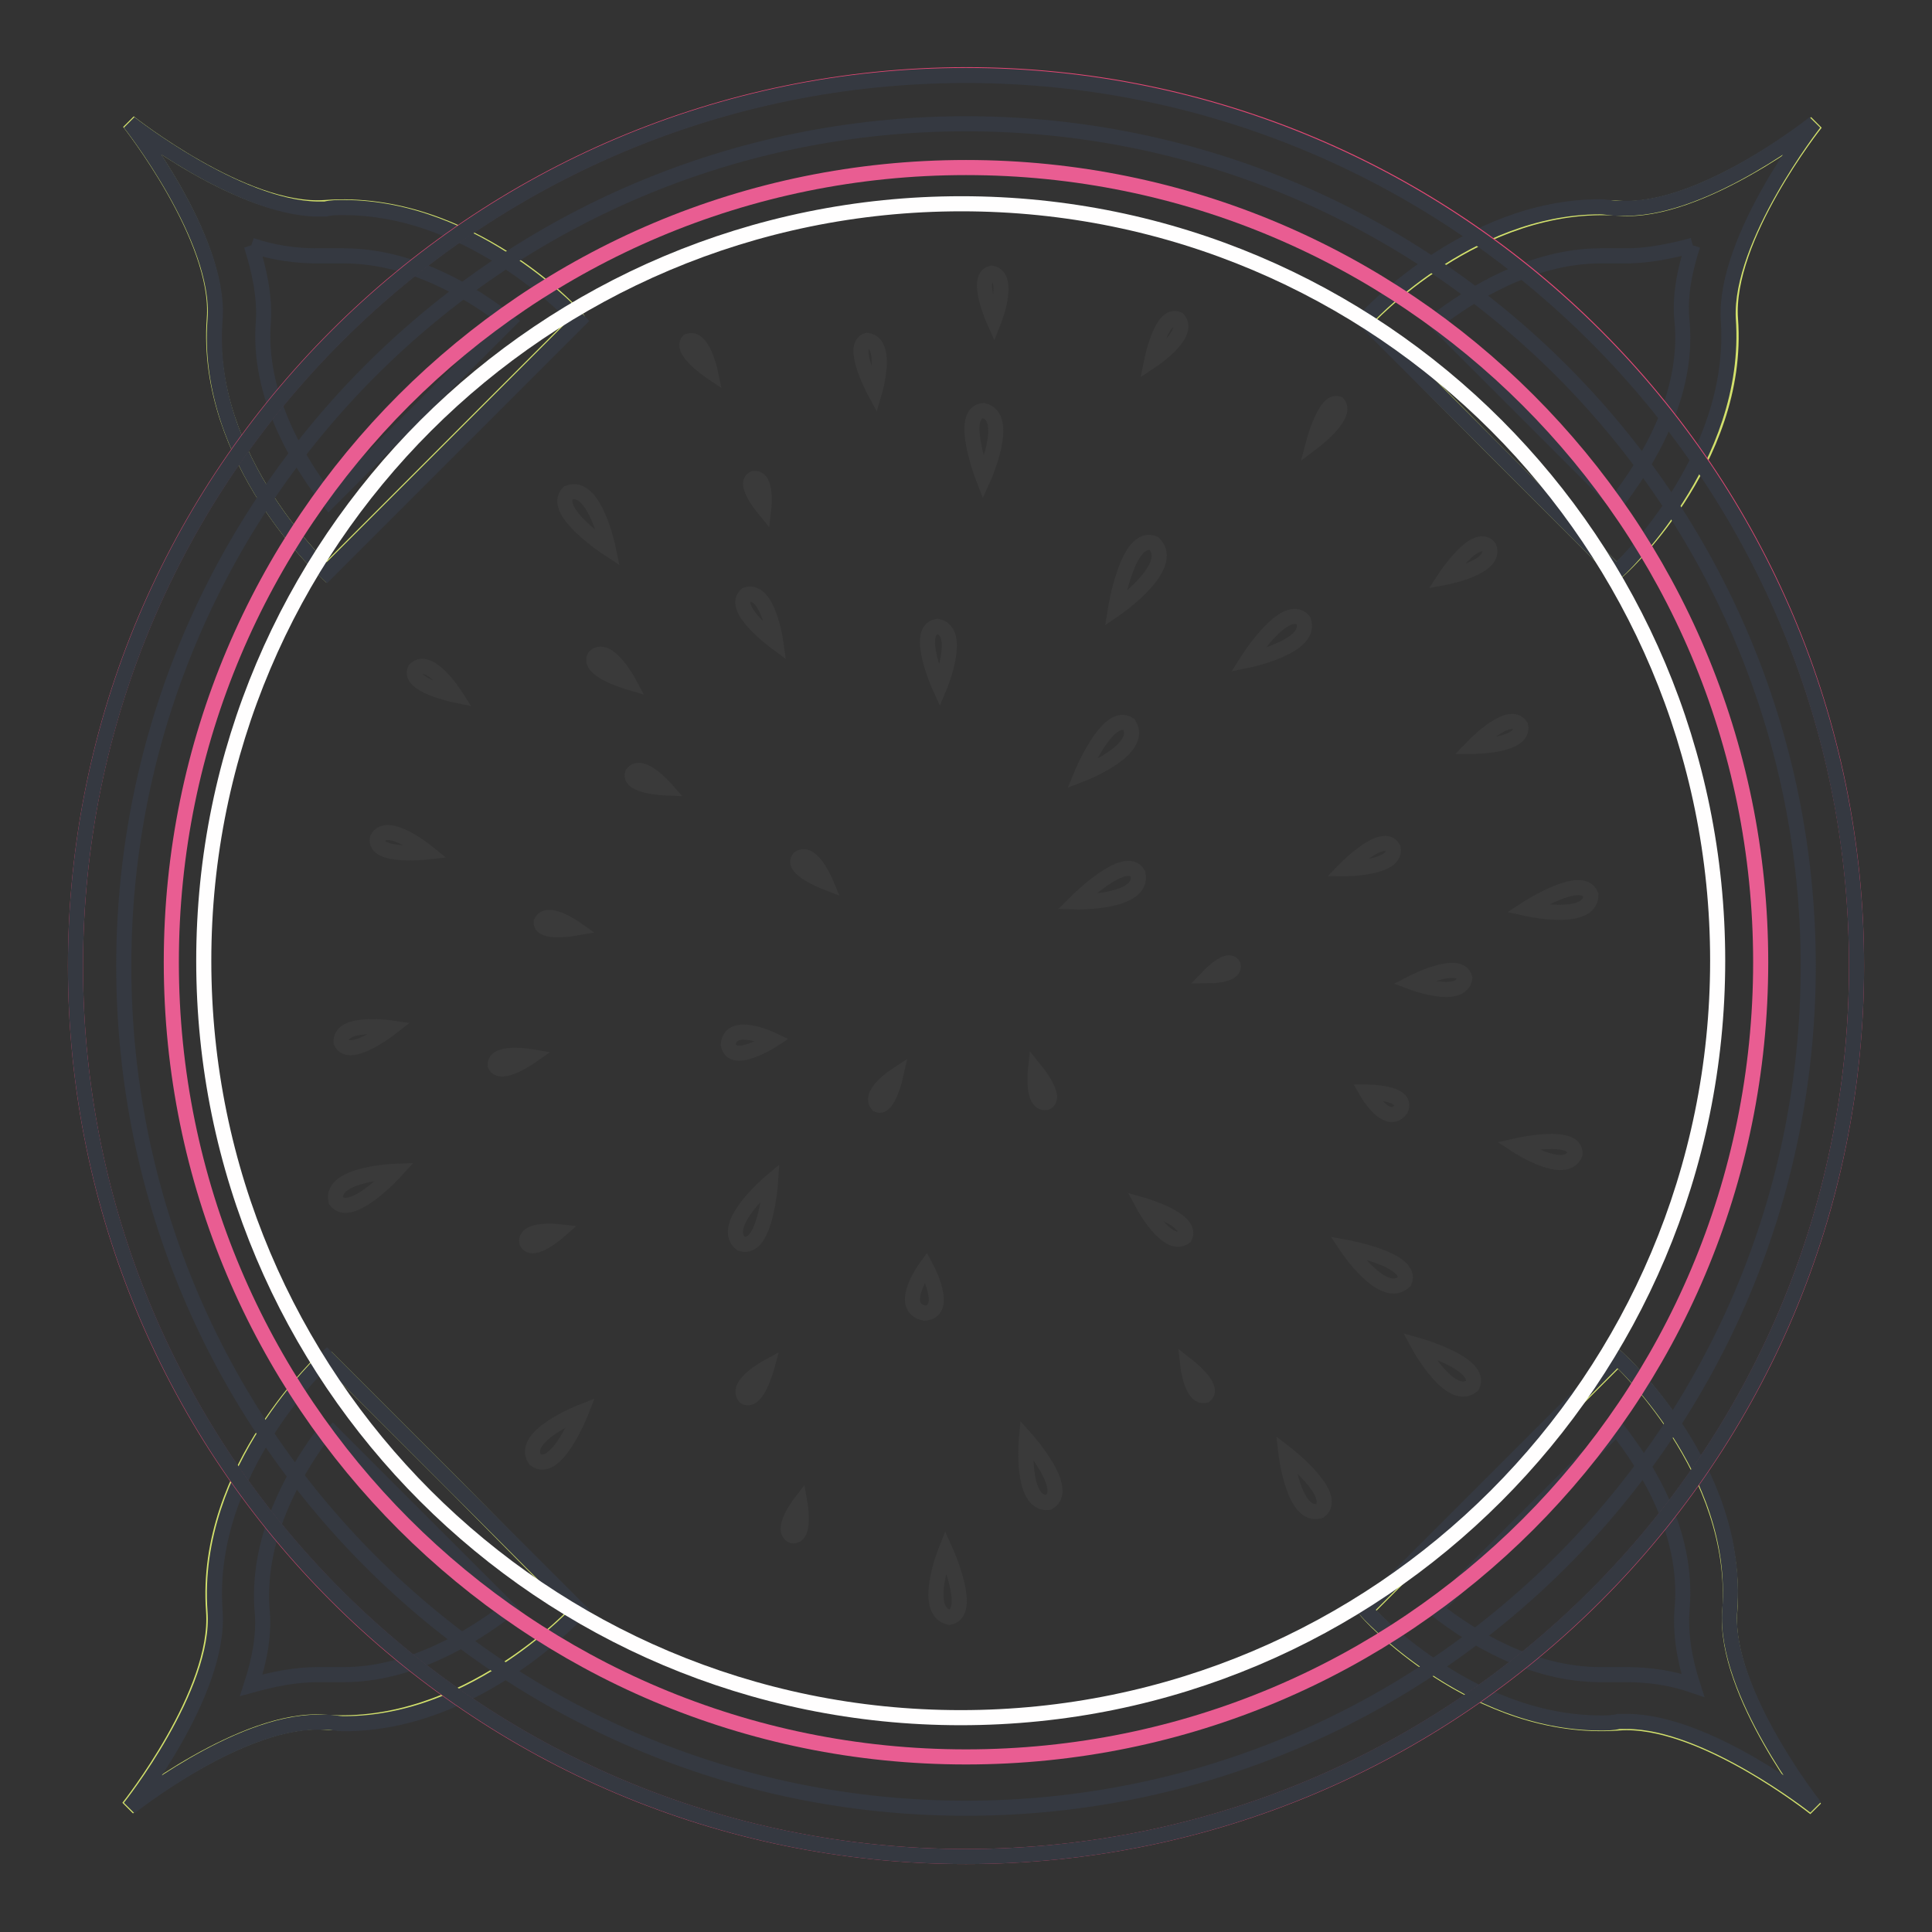 <?xml version="1.0" encoding="utf-8"?>
<!-- Svg Vector Icons : http://www.onlinewebfonts.com/icon -->
<!DOCTYPE svg PUBLIC "-//W3C//DTD SVG 1.1//EN" "http://www.w3.org/Graphics/SVG/1.1/DTD/svg11.dtd">
<svg version="1.1" xmlns="http://www.w3.org/2000/svg" xmlns:xlink="http://www.w3.org/1999/xlink" x="0px" y="0px" viewBox="0 0 256 256" enable-background="new 0 0 256 256" xml:space="preserve">
<rect x="0" y="0" width="256" height="256" fill="#333333" stroke="none"/>
<g> <path stroke-width="2" fill-opacity="0" stroke="#d3e16c"  d="M214.5,228.3c10.8-0.8,26,11.3,26,11.3s-12.1-15.3-11.3-26c1.4-18.8-14.8-33.6-14.8-33.6l-16.4,16.4 l-0.3,0.3l-16.7,16.7C180.9,213.5,195.5,229.7,214.5,228.3L214.5,228.3z"/> <path stroke-width="2" fill-opacity="0" stroke="#353941"  d="M214.2,189.2c4,5.1,9.5,13.8,8.7,23.8c-0.3,3.4,0.3,6.9,1.4,10.3c-2.9-1-5.9-1.4-8.7-1.4h-3.5 c-9.2,0-17.2-5-21.9-8.7l12.1-12.1l0.3-0.3L214.2,189.2 M214.3,179.9l-16.4,16.4l-0.3,0.3l-16.7,16.7c0,0,13.5,15,31.2,15 c0.8,0,1.6,0,2.4-0.2h1.1c10.6,0,24.9,11.3,24.9,11.3s-12.1-15.3-11.3-26C230.7,194.5,214.3,179.9,214.3,179.9L214.3,179.9z"/> <path stroke-width="2" fill-opacity="0" stroke="#d3e16c"  d="M43.1,27.5c-10.8,0.8-26-11.3-26-11.3s12.1,15.3,11.3,26c-1.4,18.8,14.8,33.6,14.8,33.6l16.4-16.4l0.3-0.3 l16.7-16.7C76.9,42.3,62.1,26.1,43.1,27.5z"/> <path stroke-width="2" fill-opacity="0" stroke="#353941"  d="M33.3,32.5c2.9,1,5.9,1.4,8.7,1.4h3.5c9.2,0,17.2,5,21.9,8.7L55.5,54.5l-0.3,0.3L43.6,66.4 c-4-5.1-9.5-14-8.7-23.8C35.1,39.4,34.4,35.9,33.3,32.5 M17.2,16.3c0,0,12.1,15.3,11.3,26C27,61.1,43.3,75.9,43.3,75.9l16.4-16.4 l0.3-0.3l16.7-16.7c0,0-13.5-15-31.2-15c-0.8,0-1.6,0-2.4,0.2H42C31.4,27.5,17.2,16.3,17.2,16.3L17.2,16.3z"/> <path stroke-width="2" fill-opacity="0" stroke="#d3e16c"  d="M229.3,42.3c-0.8-10.8,11.3-26,11.3-26s-15.3,12.1-26,11.3c-18.8-1.4-33.6,14.8-33.6,14.8l16.2,16.4 l0.3,0.3l16.7,16.7C214.3,75.9,230.7,61.1,229.3,42.3L229.3,42.3z"/> <path stroke-width="2" fill-opacity="0" stroke="#353941"  d="M224.3,32.5c-1.1,3.4-1.8,6.9-1.4,10.3c0.8,9.8-4.7,18.6-8.7,23.8l-12.1-12.1l-0.3-0.3l-11.6-11.6 c4.8-3.7,12.9-8.7,21.9-8.7h3.5C218.3,33.9,221.4,33.3,224.3,32.5 M240.4,16.3c0,0-14.1,11.3-24.9,11.3h-1.1 c-0.8,0-1.6-0.2-2.4-0.2c-17.7,0-31.2,15-31.2,15l16.4,16.4l0.3,0.3l16.7,16.7c0,0,16.2-14.8,14.8-33.6 C228.5,31.5,240.4,16.3,240.4,16.3L240.4,16.3z"/> <path stroke-width="2" fill-opacity="0" stroke="#d3e16c"  d="M28.3,213.5c0.8,10.8-11.3,26-11.3,26s15.3-12.1,26-11.3c18.8,1.4,33.6-14.8,33.6-14.8l-16.2-16.4l-0.3-0.3 l-16.9-16.9C43.3,179.9,26.9,194.5,28.3,213.5z"/> <path stroke-width="2" fill-opacity="0" stroke="#353941"  d="M43.4,189.2l12.1,12.1l0.3,0.3l11.6,11.6c-4.8,3.7-12.9,8.7-21.9,8.7H42c-2.9,0-5.8,0.6-8.7,1.4 c1.1-3.4,1.8-6.9,1.4-10.3C34.1,203.1,39.4,194.4,43.4,189.2 M43.3,179.9c0,0-16.2,14.8-14.8,33.6c0.8,10.8-11.3,26-11.3,26 s14.1-11.3,24.9-11.3h1.1c0.8,0,1.6,0.2,2.4,0.2c17.7,0,31.2-15,31.2-15l-16.4-16.4l-0.3-0.3L43.3,179.9L43.3,179.9z"/> <path stroke-width="2" fill-opacity="0" stroke="#e84876"  d="M10,128c0,65.2,52.8,118,118,118s118-52.8,118-118c0,0,0,0,0-0.1c0-65.2-52.8-118-118-118 C62.8,10,10,62.8,10,128L10,128L10,128z"/> <path stroke-width="2" fill-opacity="0" stroke="#e95d92"  d="M22.7,127.5c0,58.2,47.1,105.3,105.3,105.3c58.2,0,105.3-47.1,105.3-105.3c0-58.2-47.1-105.3-105.3-105.3 C69.8,22.2,22.7,69.3,22.7,127.5z"/> <path stroke-width="2" fill-opacity="0" stroke="#fffefe"  d="M27,127.3c0,55.4,44.9,100.3,100.3,100.3c55.4,0,100.3-44.9,100.3-100.3S182.8,27,127.4,27 C72,27,27,71.9,27,127.3z"/> <path stroke-width="2" fill-opacity="0" stroke="#353941"  d="M128,16.4c61.6,0,111.6,50,111.6,111.6c0,61.6-50,111.6-111.6,111.6S16.4,189.6,16.4,128 C16.4,66.4,66.4,16.4,128,16.4 M128,10C62.9,10,10,62.9,10,128s52.9,118,118,118c65.1,0,118-52.9,118-118S193.1,10,128,10z"/> <path stroke-width="2" fill-opacity="0" stroke="#3a3a3a"  d="M165.3,87.5c0,0,8.8-1.8,7.4-5.3C170.3,79.6,165.3,87.5,165.3,87.5z M191.5,76.5c0,0,6.9-1.3,5.8-4 C195.5,70.4,191.5,76.5,191.5,76.5z M102.1,156.6c0,0-6.9,5.8-3.9,8.2C101.5,165.9,102.1,156.6,102.1,156.6z M152.6,47.8 c0,0,5.3-3.5,3.5-5.5C153.9,41.3,152.6,47.8,152.6,47.8z M174.1,58.5c0,0,4.5-3.4,3.2-5C175.6,52.9,174.1,58.5,174.1,58.5z  M142.6,119.5c0,0,9,0.2,8.2-3.7C149.2,112.9,142.6,119.5,142.6,119.5z M143.3,102.6c0,0,8.4-3.2,6.3-6.6 C146.8,94.1,143.3,102.6,143.3,102.6z M147.8,80.7c0,0,8.2-5.6,5.1-8.7C149.4,70.6,147.8,80.7,147.8,80.7z M102.8,85.1 c0,0-1-7.2-3.9-6.3C96.7,80.6,102.8,85.1,102.8,85.1z M187.2,130.2c0,0,6.4,2.4,6.9-0.6C193.4,127,187.2,130.2,187.2,130.2z  M160.2,129.3c0,0,3.5,0,3.2-1.4C162.7,126.7,160.2,129.3,160.2,129.3z M124.5,91c0,0,3.1-7.4-0.3-8C121.1,83.5,124.5,91,124.5,91z  M83.3,90.4c0,0-2.7-5-4.5-3.4C77.8,88.8,83.3,90.4,83.3,90.4z M60.3,92.1c0,0-3.4-5.3-5.3-3.4C54,90.8,60.3,92.1,60.3,92.1z  M101.2,67.4c0,0,0.5-4.2-1.3-4C98.4,64,101.2,67.4,101.2,67.4z M130.3,63.4c0,0,3.7-8.2,0-9C126.9,54.7,130.3,63.4,130.3,63.4z  M115.9,51.9c0,0,1.9-6.4-1-6.8C112.6,45.8,115.9,51.9,115.9,51.9z M131.7,42.5c0,0,2.3-5.8-0.3-6.3 C129.1,36.7,131.7,42.5,131.7,42.5z M80.6,72.7c0,0-1.8-8.8-5.3-7.4C72.9,67.7,80.6,72.7,80.6,72.7z M94.1,49.2c0,0-1-4.7-2.9-4 C90.1,46.5,94.1,49.2,94.1,49.2z M178.3,115.1c0,0,6.8,0,6.3-2.7C183.3,110,178.3,115.1,178.3,115.1z M151.5,159.7 c0,0,3.2,5.9,5.5,4.2C158.1,161.6,151.5,159.7,151.5,159.7z M195.2,98.9c0,0,6.8,0,6.3-2.7C200,93.9,195.2,98.9,195.2,98.9z  M181.1,144.7c0,0,2.7,4.7,4.5,2.3C186.7,144.7,181.1,144.7,181.1,144.7z M56.6,112.9c0,0-5.3-4.3-6.6-1.8 C49.5,113.7,56.6,112.9,56.6,112.9z M51.8,136.2c0,0-6.8-1-6.6,1.9C46.3,140.5,51.8,136.2,51.8,136.2z M178.5,165.3 c0,0,4.8,7.2,7.6,4.5C187.3,166.9,178.5,165.3,178.5,165.3z M188,178.3c0,0,4.2,7.7,7.1,5.3C196.5,180.7,188,178.3,188,178.3z  M202.3,120.4c0,0,8.5,1.9,8.5-1.8C209.7,115.6,202.3,120.4,202.3,120.4z M201,151.8c0,0,6.4,4.2,7.7,1.1 C208.9,150,201,151.8,201,151.8z M77,187.1c0,0-8.2,3.2-6.1,6.3C73.7,195.5,77,187.1,77,187.1z M52.4,155.2c0,0-8.7,0.3-7.9,3.9 C46.5,161.7,52.4,155.2,52.4,155.2z M157.4,181c0,0,0.5,4.3,2.3,3.9C161,183.8,157.4,181,157.4,181z M136,190.7 c0,0-0.8,8.7,2.9,8.4C142,197.4,136,190.7,136,190.7z M125.3,205.5c0,0-3.2,8,0.5,8.8C129,213.7,125.3,205.5,125.3,205.5z  M170.4,192.6c0,0,1,8.7,4.5,7.6C177.5,198.1,170.4,192.6,170.4,192.6z M74,163.2c0,0-4.5-0.5-4.2,1.4 C70.6,166.2,74,163.2,74,163.2z M102.4,137.8c0,0-5.6-2.7-5.9,0.6C97,141.3,102.4,137.8,102.4,137.8z M76.2,123 c0,0-3.7-2.6-4.5-0.8C71.7,123.8,76.2,123,76.2,123z M118.7,142.5c0,0-3.7,2.4-2.4,3.9C117.7,147,118.7,142.5,118.7,142.5z  M137.2,141.8c0,0-0.5,4.5,1.4,4.3C140.2,145.5,137.2,141.8,137.2,141.8z M101.6,181.2c0,0-4.2,2.3-2.9,3.9 C100.3,186,101.6,181.2,101.6,181.2z M122.7,167.9c0,0-3.9,5.3-0.2,6.1C125.9,173.8,122.7,167.9,122.7,167.9z M70.3,140 c0,0-4.7-0.8-4.7,1.1C66.3,142.8,70.3,140,70.3,140z M88.1,104.4c0,0-3.1-3.5-4.3-1.9C83.3,104.2,88.1,104.4,88.1,104.4z  M109.4,116.9c0,0-1.8-4.3-3.5-3.2C104.7,115.1,109.4,116.9,109.4,116.9z M106,199.2c0,0-2.7,3.5-1,4.3 C106.8,203.7,106,199.2,106,199.2z"/></g>
</svg>